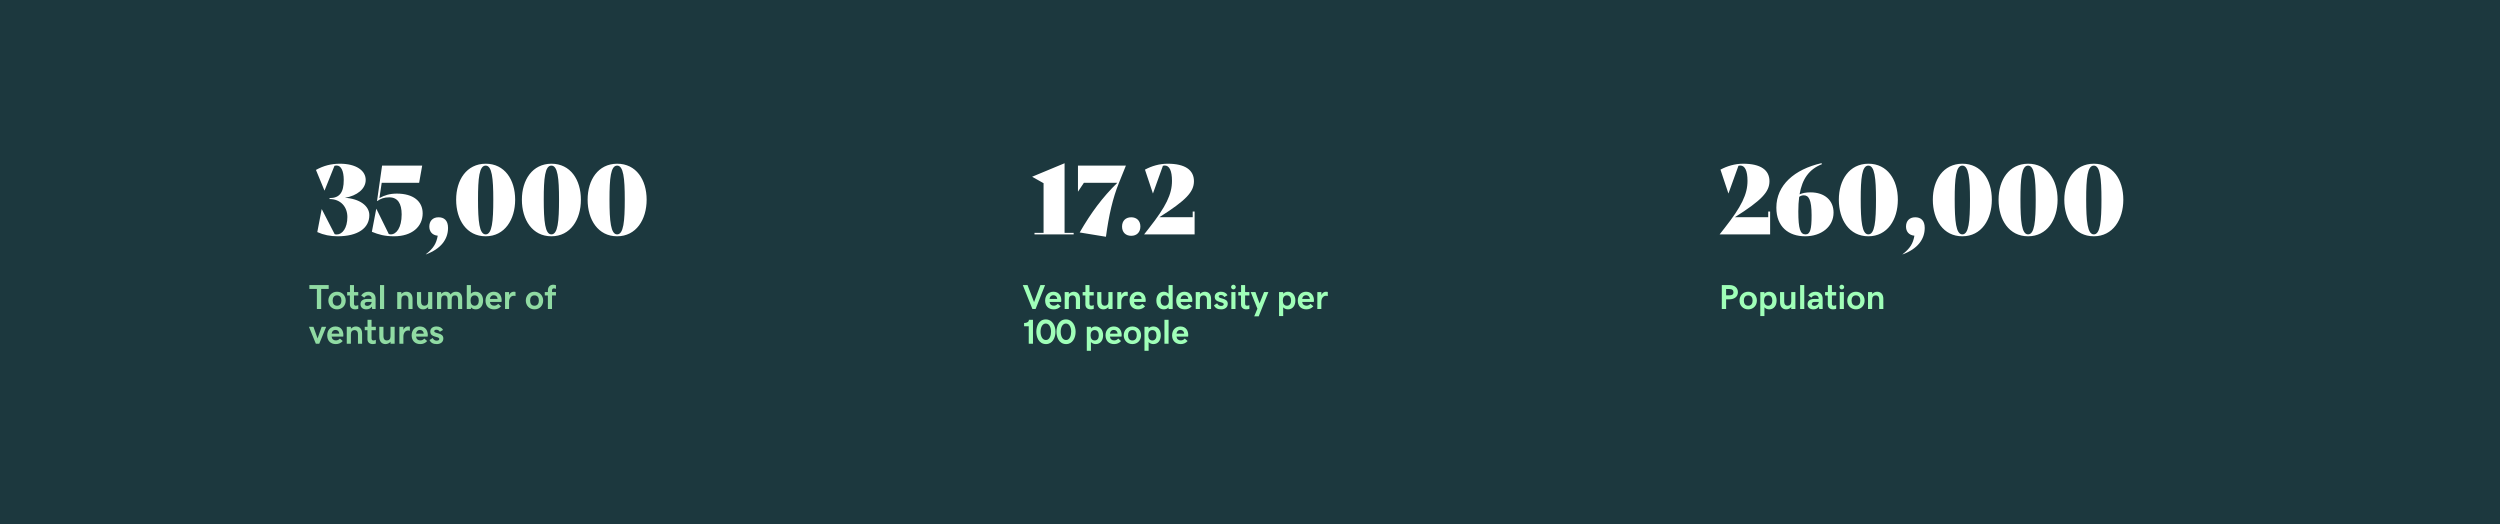 <svg width="1440" height="302" viewBox="0 0 1440 302" fill="none" xmlns="http://www.w3.org/2000/svg">
<rect width="1440" height="302" fill="#1C383E"/>
<path d="M198.655 113.935C205.695 112.78 210.645 108.765 210.645 103.65C210.645 98.205 205.09 94.3 195.795 94.3C190.735 94.3 186.335 95.455 181.99 97.875L186.885 109.755H186.94L192.66 95.51C192.99 95.4 193.485 95.345 193.925 95.345C196.455 95.345 197.995 98.48 197.995 103.65C197.995 110.8 195.685 114.1 189.8 114.1V114.65C196.29 114.65 200.085 119.215 200.085 124.99C200.085 131.425 197.17 135.055 193.98 135.055C193.485 135.055 193.155 135 192.77 134.89L185.345 120.48H185.29L182.76 133.68C186.39 135.33 190.295 136.1 194.475 136.1C206.19 136.1 212.735 131.37 212.735 123.945C212.735 118.5 207.015 114.43 198.655 113.935ZM227.011 136.1C237.241 136.1 243.456 130.6 243.456 122.9C243.456 115.86 237.956 111.515 228.551 111.515C224.536 111.515 221.456 112.45 218.541 114.1L219.861 105.3H241.421L243.181 95.4H220.081L217.166 115.75L217.331 115.805C219.146 114.43 221.346 113.66 224.206 113.66C229.101 113.66 231.356 117.235 231.356 123.505C231.356 131.205 228.276 135 225.141 135C224.756 135 224.316 134.945 223.931 134.78L216.781 120.26H216.726L214.196 133.515C218.101 135.11 221.566 136.1 227.011 136.1ZM252.57 125.155C249.215 125.155 247.29 127.355 247.29 130.49C247.29 133.24 248.83 135.44 252.13 135.77C251.36 140.225 249.655 143.085 245.31 146.44V146.55C253.945 143.36 258.07 137.86 258.07 131.26C258.07 126.86 255.705 125.155 252.57 125.155ZM279.734 136.1C290.679 136.1 296.729 126.53 296.729 115.035C296.729 103.485 290.679 94.3 279.734 94.3C268.789 94.355 262.739 103.595 262.739 115.035C262.739 126.64 268.789 136.1 279.734 136.1ZM279.734 135C276.104 135 275.334 127.575 275.334 114.87C275.334 102.55 276.049 95.4 279.734 95.4C283.364 95.4 284.134 102.55 284.134 114.925C284.134 127.575 283.419 135 279.734 135ZM317.601 136.1C328.546 136.1 334.596 126.53 334.596 115.035C334.596 103.485 328.546 94.3 317.601 94.3C306.656 94.355 300.606 103.595 300.606 115.035C300.606 126.64 306.656 136.1 317.601 136.1ZM317.601 135C313.971 135 313.201 127.575 313.201 114.87C313.201 102.55 313.916 95.4 317.601 95.4C321.231 95.4 322.001 102.55 322.001 114.925C322.001 127.575 321.286 135 317.601 135ZM355.467 136.1C366.412 136.1 372.462 126.53 372.462 115.035C372.462 103.485 366.412 94.3 355.467 94.3C344.522 94.355 338.472 103.595 338.472 115.035C338.472 126.64 344.522 136.1 355.467 136.1ZM355.467 135C351.837 135 351.067 127.575 351.067 114.87C351.067 102.55 351.782 95.4 355.467 95.4C359.097 95.4 359.867 102.55 359.867 114.925C359.867 127.575 359.152 135 355.467 135Z" fill="white"/>
<path d="M595.87 135H618.42V134.12H613.195V94.025L594.55 101.78V101.835L601.095 105.52V134.12H595.87V135ZM637.022 136.375C638.727 123.89 640.927 114.21 644.502 105.355L648.517 95.4H620.907V110.415L624.317 105.3H643.567C635.042 113.66 628.552 122.35 621.897 133.9L637.022 136.375ZM651.579 135.825C654.769 135.825 656.859 133.79 656.859 130.49C656.859 127.19 654.769 125.155 651.579 125.155C648.389 125.155 646.299 127.19 646.299 130.49C646.299 133.79 648.389 135.825 651.579 135.825ZM686.997 121.855V125.1H667.802C683.092 115.42 687.712 110.58 687.712 104.365C687.712 97.875 682.542 94.3 672.587 94.3C667.802 94.3 663.402 95.62 659.497 97.71L664.062 111.405H664.117L669.837 95.51C670.167 95.4 670.552 95.345 670.937 95.345C673.577 95.345 675.062 98.37 675.062 104.2C675.062 111.9 671.597 118.995 661.862 131.37L659.057 134.945V135H688.097V121.855H686.997Z" fill="white"/>
<path d="M1018.49 121.855V125.1H999.295C1014.59 115.42 1019.21 110.58 1019.21 104.365C1019.21 97.875 1014.04 94.3 1004.08 94.3C999.295 94.3 994.895 95.62 990.99 97.71L995.555 111.405H995.61L1001.33 95.51C1001.66 95.4 1002.05 95.345 1002.43 95.345C1005.07 95.345 1006.56 98.37 1006.56 104.2C1006.56 111.9 1003.09 118.995 993.355 131.37L990.55 134.945V135H1019.59V121.855H1018.49ZM1042.82 110.8C1040.29 110.8 1038.25 111.185 1036.55 111.955C1038.09 102.99 1042.05 97.49 1049.42 94.575L1049.2 93.97C1033.52 97.545 1023.18 106.675 1023.18 119.6C1023.18 130.655 1030.22 136.1 1039.79 136.1C1048.98 136.1 1056.13 130.655 1056.13 122.46C1056.13 115.42 1051.01 110.8 1042.82 110.8ZM1039.96 135C1036.99 135 1035.83 131.92 1035.83 121.8C1035.83 118.72 1036 115.915 1036.33 113.385C1037.15 112.78 1038.03 112.505 1038.97 112.505C1041.77 112.505 1043.48 114.87 1043.48 124.055C1043.48 132.085 1042.71 135 1039.96 135ZM1076.17 136.1C1087.11 136.1 1093.16 126.53 1093.16 115.035C1093.16 103.485 1087.11 94.3 1076.17 94.3C1065.22 94.355 1059.17 103.595 1059.17 115.035C1059.17 126.64 1065.22 136.1 1076.17 136.1ZM1076.17 135C1072.54 135 1071.77 127.575 1071.77 114.87C1071.77 102.55 1072.48 95.4 1076.17 95.4C1079.8 95.4 1080.57 102.55 1080.57 114.925C1080.57 127.575 1079.85 135 1076.17 135ZM1103.14 125.155C1099.79 125.155 1097.86 127.355 1097.86 130.49C1097.86 133.24 1099.4 135.44 1102.7 135.77C1101.93 140.225 1100.23 143.085 1095.88 146.44V146.55C1104.52 143.36 1108.64 137.86 1108.64 131.26C1108.64 126.86 1106.28 125.155 1103.14 125.155ZM1130.31 136.1C1141.25 136.1 1147.3 126.53 1147.3 115.035C1147.3 103.485 1141.25 94.3 1130.31 94.3C1119.36 94.355 1113.31 103.595 1113.31 115.035C1113.31 126.64 1119.36 136.1 1130.31 136.1ZM1130.31 135C1126.68 135 1125.91 127.575 1125.91 114.87C1125.91 102.55 1126.62 95.4 1130.31 95.4C1133.94 95.4 1134.71 102.55 1134.71 114.925C1134.71 127.575 1133.99 135 1130.31 135ZM1168.17 136.1C1179.12 136.1 1185.17 126.53 1185.17 115.035C1185.17 103.485 1179.12 94.3 1168.17 94.3C1157.23 94.355 1151.18 103.595 1151.18 115.035C1151.18 126.64 1157.23 136.1 1168.17 136.1ZM1168.17 135C1164.54 135 1163.77 127.575 1163.77 114.87C1163.77 102.55 1164.49 95.4 1168.17 95.4C1171.8 95.4 1172.57 102.55 1172.57 114.925C1172.57 127.575 1171.86 135 1168.17 135ZM1206.04 136.1C1216.98 136.1 1223.03 126.53 1223.03 115.035C1223.03 103.485 1216.98 94.3 1206.04 94.3C1195.09 94.355 1189.04 103.595 1189.04 115.035C1189.04 126.64 1195.09 136.1 1206.04 136.1ZM1206.04 135C1202.41 135 1201.64 127.575 1201.64 114.87C1201.64 102.55 1202.35 95.4 1206.04 95.4C1209.67 95.4 1210.44 102.55 1210.44 114.925C1210.44 127.575 1209.72 135 1206.04 135Z" fill="white"/>
<path d="M182.521 166.438V178H185.002V166.438H189.328V164.191H178.195V166.438H182.521ZM199.133 173.117C199.133 170.305 197.15 168.039 194.133 168.039C191.115 168.039 189.133 170.305 189.133 173.117C189.133 175.93 191.115 178.195 194.133 178.195C197.15 178.195 199.133 175.93 199.133 173.117ZM196.652 173.117C196.652 174.729 195.93 176.105 194.133 176.105C192.326 176.105 191.613 174.729 191.613 173.117C191.613 171.506 192.336 170.129 194.133 170.129C195.939 170.129 196.652 171.506 196.652 173.117ZM204.602 178.195C205.275 178.195 205.998 178.039 206.359 177.902V175.744C206.037 175.9 205.5 176.096 205.002 176.096C204.377 176.096 203.898 175.822 203.898 174.885V170.188H206.359V168.234H203.898V164.201H201.574V168.234H199.963V170.188H201.535V175.305C201.535 177.082 202.678 178.195 204.602 178.195ZM207.639 175.178C207.639 177.053 208.898 178.195 211.037 178.195C212.434 178.195 213.469 177.648 214.221 176.604L214.377 178H216.34V172.014C216.34 169.611 214.836 168.039 212.209 168.039C210.432 168.039 209.104 168.713 208.02 170.178L209.846 171.496C210.354 170.627 211.164 170.119 212.131 170.119C213.283 170.119 214.064 170.832 214.064 172.18H211.525C209.025 172.18 207.639 173.293 207.639 175.178ZM211.525 176.184C210.578 176.184 210.08 175.734 210.08 175.07C210.08 174.377 210.617 173.898 211.701 173.898H214.064C214.064 175.119 212.912 176.184 211.525 176.184ZM218.879 178H221.262V164.191H218.879V178ZM228.801 168.234V178H231.184V172.561C231.184 170.9 231.994 170.139 233.352 170.139C234.455 170.139 235.246 170.91 235.246 172.434V178H237.629V172.141C237.629 169.494 236.213 168.039 234.064 168.039C232.951 168.039 231.916 168.527 231.184 169.377V168.234H228.801ZM248.996 178V168.234H246.613V173.674C246.613 175.334 245.803 176.096 244.445 176.096C243.342 176.096 242.551 175.324 242.551 173.801V168.234H240.168V174.094C240.168 176.74 241.584 178.195 243.732 178.195C244.846 178.195 245.881 177.707 246.613 176.857V178H248.996ZM251.73 168.234V178H254.113V172.561C254.113 170.9 254.846 170.139 256.076 170.139C257.15 170.139 257.785 170.9 257.785 172.434V178H260.168V172.375C260.168 170.715 260.969 170.139 262.131 170.139C263.205 170.139 263.84 170.9 263.84 172.434V178H266.223V172.141C266.223 169.445 264.855 168.039 262.697 168.039C261.33 168.039 260.334 168.508 259.543 169.631C258.967 168.596 258.029 168.039 256.887 168.039C255.754 168.039 254.807 168.508 254.113 169.377V168.234H251.73ZM268.859 178H271.242V177.014C271.916 177.854 273.01 178.195 274.035 178.195C276.691 178.195 278.264 176.027 278.264 173.117C278.264 170.178 276.691 168.039 273.996 168.039C272.951 168.039 271.916 168.381 271.242 169.201V164.191H268.859V178ZM273.4 170.129C275.041 170.129 275.783 171.438 275.783 173.117C275.783 174.777 275.041 176.105 273.4 176.105C271.76 176.105 271.037 174.797 271.037 173.117C271.037 171.418 271.76 170.129 273.4 170.129ZM284.592 178.195C286.232 178.195 287.531 177.619 288.596 176.438L286.955 175.002C286.262 175.773 285.539 176.076 284.641 176.076C283.342 176.076 282.404 175.422 282.17 173.898H288.869C288.928 173.615 288.957 173.332 288.957 172.961C288.957 170.783 287.854 168.039 284.436 168.039C281.564 168.039 279.65 170.119 279.65 173.156C279.65 176.164 281.477 178.195 284.592 178.195ZM284.416 170.041C285.686 170.041 286.496 170.852 286.613 172.18H282.18C282.404 170.715 283.234 170.041 284.416 170.041ZM290.91 168.234V178H293.215V173.879C293.215 171.857 294.279 170.363 295.91 170.363C296.418 170.363 296.711 170.451 296.936 170.539V168.176C296.721 168.107 296.369 168.039 295.852 168.039C294.719 168.039 293.762 168.742 293.234 169.992V168.234H290.91ZM312.863 173.117C312.863 170.305 310.881 168.039 307.863 168.039C304.846 168.039 302.863 170.305 302.863 173.117C302.863 175.93 304.846 178.195 307.863 178.195C310.881 178.195 312.863 175.93 312.863 173.117ZM310.383 173.117C310.383 174.729 309.66 176.105 307.863 176.105C306.057 176.105 305.344 174.729 305.344 173.117C305.344 171.506 306.066 170.129 307.863 170.129C309.67 170.129 310.383 171.506 310.383 173.117ZM315.578 170.188V178H317.961V170.188H320.236V168.234H317.961V167.18C317.961 166.418 318.547 166.115 319.025 166.115C319.514 166.115 319.934 166.242 320.236 166.389V164.299C319.719 164.094 319.221 163.996 318.605 163.996C317.023 163.996 315.578 165.08 315.578 167.297V168.234H313.791V170.188H315.578ZM177.951 188.234L181.926 198H183.889L187.873 188.234H185.285L182.912 194.924L180.549 188.234H177.951ZM193.42 198.195C195.061 198.195 196.359 197.619 197.424 196.438L195.783 195.002C195.09 195.773 194.367 196.076 193.469 196.076C192.17 196.076 191.232 195.422 190.998 193.898H197.697C197.756 193.615 197.785 193.332 197.785 192.961C197.785 190.783 196.682 188.039 193.264 188.039C190.393 188.039 188.479 190.119 188.479 193.156C188.479 196.164 190.305 198.195 193.42 198.195ZM193.244 190.041C194.514 190.041 195.324 190.852 195.441 192.18H191.008C191.232 190.715 192.062 190.041 193.244 190.041ZM199.738 188.234V198H202.121V192.561C202.121 190.9 202.932 190.139 204.289 190.139C205.393 190.139 206.184 190.91 206.184 192.434V198H208.566V192.141C208.566 189.494 207.15 188.039 205.002 188.039C203.889 188.039 202.854 188.527 202.121 189.377V188.234H199.738ZM214.719 198.195C215.393 198.195 216.115 198.039 216.477 197.902V195.744C216.154 195.9 215.617 196.096 215.119 196.096C214.494 196.096 214.016 195.822 214.016 194.885V190.188H216.477V188.234H214.016V184.201H211.691V188.234H210.08V190.188H211.652V195.305C211.652 197.082 212.795 198.195 214.719 198.195ZM227.316 198V188.234H224.934V193.674C224.934 195.334 224.123 196.096 222.766 196.096C221.662 196.096 220.871 195.324 220.871 193.801V188.234H218.488V194.094C218.488 196.74 219.904 198.195 222.053 198.195C223.166 198.195 224.201 197.707 224.934 196.857V198H227.316ZM230.051 188.234V198H232.355V193.879C232.355 191.857 233.42 190.363 235.051 190.363C235.559 190.363 235.852 190.451 236.076 190.539V188.176C235.861 188.107 235.51 188.039 234.992 188.039C233.859 188.039 232.902 188.742 232.375 189.992V188.234H230.051ZM242.053 198.195C243.693 198.195 244.992 197.619 246.057 196.438L244.416 195.002C243.723 195.773 243 196.076 242.102 196.076C240.803 196.076 239.865 195.422 239.631 193.898H246.33C246.389 193.615 246.418 193.332 246.418 192.961C246.418 190.783 245.314 188.039 241.896 188.039C239.025 188.039 237.111 190.119 237.111 193.156C237.111 196.164 238.938 198.195 242.053 198.195ZM241.877 190.041C243.146 190.041 243.957 190.852 244.074 192.18H239.641C239.865 190.715 240.695 190.041 241.877 190.041ZM251.574 198.195C253.488 198.195 255.363 197.209 255.363 194.973C255.363 191.35 250.129 192.424 250.129 190.754C250.129 190.275 250.559 189.924 251.398 189.924C252.453 189.924 253.029 190.52 253.342 191.096L255.207 190.051C254.494 188.762 253.225 188.039 251.389 188.039C249.221 188.039 247.844 189.211 247.844 190.93C247.844 194.709 253.02 193.469 253.02 195.256C253.02 195.822 252.512 196.223 251.496 196.223C250.568 196.223 249.758 195.773 249.221 194.719L247.395 195.842C248.068 197.404 249.406 198.195 251.574 198.195Z" fill="#90DBA3"/>
<path d="M589.117 164.191L594.664 178H596.5L601.979 164.191H599.283L595.621 174.025L591.861 164.191H589.117ZM606.939 178.195C608.58 178.195 609.879 177.619 610.943 176.438L609.303 175.002C608.609 175.773 607.887 176.076 606.988 176.076C605.689 176.076 604.752 175.422 604.518 173.898H611.217C611.275 173.615 611.305 173.332 611.305 172.961C611.305 170.783 610.201 168.039 606.783 168.039C603.912 168.039 601.998 170.119 601.998 173.156C601.998 176.164 603.824 178.195 606.939 178.195ZM606.764 170.041C608.033 170.041 608.844 170.852 608.961 172.18H604.527C604.752 170.715 605.582 170.041 606.764 170.041ZM613.258 168.234V178H615.641V172.561C615.641 170.9 616.451 170.139 617.809 170.139C618.912 170.139 619.703 170.91 619.703 172.434V178H622.086V172.141C622.086 169.494 620.67 168.039 618.521 168.039C617.408 168.039 616.373 168.527 615.641 169.377V168.234H613.258ZM628.238 178.195C628.912 178.195 629.635 178.039 629.996 177.902V175.744C629.674 175.9 629.137 176.096 628.639 176.096C628.014 176.096 627.535 175.822 627.535 174.885V170.188H629.996V168.234H627.535V164.201H625.211V168.234H623.6V170.188H625.172V175.305C625.172 177.082 626.314 178.195 628.238 178.195ZM640.836 178V168.234H638.453V173.674C638.453 175.334 637.643 176.096 636.285 176.096C635.182 176.096 634.391 175.324 634.391 173.801V168.234H632.008V174.094C632.008 176.74 633.424 178.195 635.572 178.195C636.686 178.195 637.721 177.707 638.453 176.857V178H640.836ZM643.57 168.234V178H645.875V173.879C645.875 171.857 646.939 170.363 648.57 170.363C649.078 170.363 649.371 170.451 649.596 170.539V168.176C649.381 168.107 649.029 168.039 648.512 168.039C647.379 168.039 646.422 168.742 645.895 169.992V168.234H643.57ZM655.572 178.195C657.213 178.195 658.512 177.619 659.576 176.438L657.936 175.002C657.242 175.773 656.52 176.076 655.621 176.076C654.322 176.076 653.385 175.422 653.15 173.898H659.85C659.908 173.615 659.938 173.332 659.938 172.961C659.938 170.783 658.834 168.039 655.416 168.039C652.545 168.039 650.631 170.119 650.631 173.156C650.631 176.164 652.457 178.195 655.572 178.195ZM655.396 170.041C656.666 170.041 657.477 170.852 657.594 172.18H653.16C653.385 170.715 654.215 170.041 655.396 170.041ZM675.465 164.191H673.082V169.221C672.408 168.381 671.314 168.039 670.289 168.039C667.633 168.039 666.061 170.207 666.061 173.117C666.061 176.057 667.633 178.195 670.328 178.195C671.373 178.195 672.408 177.854 673.082 177.033V178H675.465V164.191ZM670.924 176.105C669.283 176.105 668.541 174.797 668.541 173.117C668.541 171.457 669.283 170.129 670.924 170.129C672.564 170.129 673.287 171.438 673.287 173.117C673.287 174.816 672.564 176.105 670.924 176.105ZM682.428 178.195C684.068 178.195 685.367 177.619 686.432 176.438L684.791 175.002C684.098 175.773 683.375 176.076 682.477 176.076C681.178 176.076 680.24 175.422 680.006 173.898H686.705C686.764 173.615 686.793 173.332 686.793 172.961C686.793 170.783 685.689 168.039 682.271 168.039C679.4 168.039 677.486 170.119 677.486 173.156C677.486 176.164 679.312 178.195 682.428 178.195ZM682.252 170.041C683.521 170.041 684.332 170.852 684.449 172.18H680.016C680.24 170.715 681.07 170.041 682.252 170.041ZM688.746 168.234V178H691.129V172.561C691.129 170.9 691.939 170.139 693.297 170.139C694.4 170.139 695.191 170.91 695.191 172.434V178H697.574V172.141C697.574 169.494 696.158 168.039 694.01 168.039C692.896 168.039 691.861 168.527 691.129 169.377V168.234H688.746ZM703.414 178.195C705.328 178.195 707.203 177.209 707.203 174.973C707.203 171.35 701.969 172.424 701.969 170.754C701.969 170.275 702.398 169.924 703.238 169.924C704.293 169.924 704.869 170.52 705.182 171.096L707.047 170.051C706.334 168.762 705.064 168.039 703.229 168.039C701.061 168.039 699.684 169.211 699.684 170.93C699.684 174.709 704.859 173.469 704.859 175.256C704.859 175.822 704.352 176.223 703.336 176.223C702.408 176.223 701.598 175.773 701.061 174.719L699.234 175.842C699.908 177.404 701.246 178.195 703.414 178.195ZM710.455 166.691C711.207 166.691 711.803 166.096 711.803 165.344C711.803 164.611 711.207 163.996 710.455 163.996C709.703 163.996 709.107 164.611 709.107 165.344C709.107 166.096 709.703 166.691 710.455 166.691ZM709.254 168.234V178H711.637V168.234H709.254ZM717.887 178.195C718.561 178.195 719.283 178.039 719.645 177.902V175.744C719.322 175.9 718.785 176.096 718.287 176.096C717.662 176.096 717.184 175.822 717.184 174.885V170.188H719.645V168.234H717.184V164.201H714.859V168.234H713.248V170.188H714.82V175.305C714.82 177.082 715.963 178.195 717.887 178.195ZM722.438 182.189H725.025L730.602 168.234H728.092L725.504 174.777L723.131 168.234H720.406L724.264 177.805L722.438 182.189ZM736.734 182.043H739.117V177.014C739.791 177.854 740.885 178.195 741.91 178.195C744.566 178.195 746.139 176.027 746.139 173.117C746.139 170.178 744.566 168.039 741.871 168.039C740.826 168.039 739.791 168.381 739.117 169.201V168.234H736.734V182.043ZM741.275 170.129C742.916 170.129 743.658 171.438 743.658 173.117C743.658 174.777 742.916 176.105 741.275 176.105C739.635 176.105 738.912 174.797 738.912 173.117C738.912 171.418 739.635 170.129 741.275 170.129ZM752.467 178.195C754.107 178.195 755.406 177.619 756.471 176.438L754.83 175.002C754.137 175.773 753.414 176.076 752.516 176.076C751.217 176.076 750.279 175.422 750.045 173.898H756.744C756.803 173.615 756.832 173.332 756.832 172.961C756.832 170.783 755.729 168.039 752.311 168.039C749.439 168.039 747.525 170.119 747.525 173.156C747.525 176.164 749.352 178.195 752.467 178.195ZM752.291 170.041C753.561 170.041 754.371 170.852 754.488 172.18H750.055C750.279 170.715 751.109 170.041 752.291 170.041ZM758.785 168.234V178H761.09V173.879C761.09 171.857 762.154 170.363 763.785 170.363C764.293 170.363 764.586 170.451 764.811 170.539V168.176C764.596 168.107 764.244 168.039 763.727 168.039C762.594 168.039 761.637 168.742 761.109 169.992V168.234H758.785ZM592.555 187.941V198H594.996V184.201H592.652C592.652 185.432 591.549 186.057 589.879 186.057V187.941H592.555ZM602.516 198.195C606.217 198.195 607.955 194.543 607.955 191.115C607.955 187.678 606.178 183.977 602.379 183.977C598.199 183.977 596.92 188.156 596.92 191.096C596.92 194.016 598.238 198.195 602.516 198.195ZM602.457 195.861C600.221 195.861 599.361 193.303 599.361 191.096C599.361 188.879 600.221 186.359 602.379 186.359C604.537 186.359 605.396 188.859 605.396 191.076C605.396 193.244 604.557 195.861 602.457 195.861ZM614.117 198.195C617.818 198.195 619.557 194.543 619.557 191.115C619.557 187.678 617.779 183.977 613.98 183.977C609.801 183.977 608.521 188.156 608.521 191.096C608.521 194.016 609.84 198.195 614.117 198.195ZM614.059 195.861C611.822 195.861 610.963 193.303 610.963 191.096C610.963 188.879 611.822 186.359 613.98 186.359C616.139 186.359 616.998 188.859 616.998 191.076C616.998 193.244 616.158 195.861 614.059 195.861ZM625.992 202.043H628.375V197.014C629.049 197.854 630.143 198.195 631.168 198.195C633.824 198.195 635.396 196.027 635.396 193.117C635.396 190.178 633.824 188.039 631.129 188.039C630.084 188.039 629.049 188.381 628.375 189.201V188.234H625.992V202.043ZM630.533 190.129C632.174 190.129 632.916 191.438 632.916 193.117C632.916 194.777 632.174 196.105 630.533 196.105C628.893 196.105 628.17 194.797 628.17 193.117C628.17 191.418 628.893 190.129 630.533 190.129ZM641.725 198.195C643.365 198.195 644.664 197.619 645.729 196.438L644.088 195.002C643.395 195.773 642.672 196.076 641.773 196.076C640.475 196.076 639.537 195.422 639.303 193.898H646.002C646.061 193.615 646.09 193.332 646.09 192.961C646.09 190.783 644.986 188.039 641.568 188.039C638.697 188.039 636.783 190.119 636.783 193.156C636.783 196.164 638.609 198.195 641.725 198.195ZM641.549 190.041C642.818 190.041 643.629 190.852 643.746 192.18H639.312C639.537 190.715 640.367 190.041 641.549 190.041ZM657.262 193.117C657.262 190.305 655.279 188.039 652.262 188.039C649.244 188.039 647.262 190.305 647.262 193.117C647.262 195.93 649.244 198.195 652.262 198.195C655.279 198.195 657.262 195.93 657.262 193.117ZM654.781 193.117C654.781 194.729 654.059 196.105 652.262 196.105C650.455 196.105 649.742 194.729 649.742 193.117C649.742 191.506 650.465 190.129 652.262 190.129C654.068 190.129 654.781 191.506 654.781 193.117ZM659.215 202.043H661.598V197.014C662.271 197.854 663.365 198.195 664.391 198.195C667.047 198.195 668.619 196.027 668.619 193.117C668.619 190.178 667.047 188.039 664.352 188.039C663.307 188.039 662.271 188.381 661.598 189.201V188.234H659.215V202.043ZM663.756 190.129C665.396 190.129 666.139 191.438 666.139 193.117C666.139 194.777 665.396 196.105 663.756 196.105C662.115 196.105 661.393 194.797 661.393 193.117C661.393 191.418 662.115 190.129 663.756 190.129ZM670.719 198H673.102V184.191H670.719V198ZM680.064 198.195C681.705 198.195 683.004 197.619 684.068 196.438L682.428 195.002C681.734 195.773 681.012 196.076 680.113 196.076C678.814 196.076 677.877 195.422 677.643 193.898H684.342C684.4 193.615 684.43 193.332 684.43 192.961C684.43 190.783 683.326 188.039 679.908 188.039C677.037 188.039 675.123 190.119 675.123 193.156C675.123 196.164 676.949 198.195 680.064 198.195ZM679.889 190.041C681.158 190.041 681.969 190.852 682.086 192.18H677.652C677.877 190.715 678.707 190.041 679.889 190.041Z" fill="#9FFFB8"/>
<path d="M991.758 164.191V178H994.238V172.404H996.074C998.965 172.404 1001.04 170.949 1001.04 168.312C1001.04 165.705 998.984 164.191 996.191 164.191H991.758ZM996.104 170.119H994.238V166.477H996.104C997.734 166.477 998.477 167.17 998.477 168.342C998.477 169.514 997.754 170.119 996.104 170.119ZM1011.97 173.117C1011.97 170.305 1009.99 168.039 1006.97 168.039C1003.96 168.039 1001.97 170.305 1001.97 173.117C1001.97 175.93 1003.96 178.195 1006.97 178.195C1009.99 178.195 1011.97 175.93 1011.97 173.117ZM1009.49 173.117C1009.49 174.729 1008.77 176.105 1006.97 176.105C1005.17 176.105 1004.45 174.729 1004.45 173.117C1004.45 171.506 1005.18 170.129 1006.97 170.129C1008.78 170.129 1009.49 171.506 1009.49 173.117ZM1013.93 182.043H1016.31V177.014C1016.98 177.854 1018.08 178.195 1019.1 178.195C1021.76 178.195 1023.33 176.027 1023.33 173.117C1023.33 170.178 1021.76 168.039 1019.06 168.039C1018.02 168.039 1016.98 168.381 1016.31 169.201V168.234H1013.93V182.043ZM1018.47 170.129C1020.11 170.129 1020.85 171.438 1020.85 173.117C1020.85 174.777 1020.11 176.105 1018.47 176.105C1016.83 176.105 1016.1 174.797 1016.1 173.117C1016.1 171.418 1016.83 170.129 1018.47 170.129ZM1034.14 178V168.234H1031.76V173.674C1031.76 175.334 1030.95 176.096 1029.59 176.096C1028.49 176.096 1027.7 175.324 1027.7 173.801V168.234H1025.31V174.094C1025.31 176.74 1026.73 178.195 1028.88 178.195C1029.99 178.195 1031.03 177.707 1031.76 176.857V178H1034.14ZM1036.88 178H1039.26V164.191H1036.88V178ZM1041.16 175.178C1041.16 177.053 1042.42 178.195 1044.56 178.195C1045.96 178.195 1046.99 177.648 1047.74 176.604L1047.9 178H1049.86V172.014C1049.86 169.611 1048.36 168.039 1045.73 168.039C1043.96 168.039 1042.63 168.713 1041.54 170.178L1043.37 171.496C1043.88 170.627 1044.69 170.119 1045.65 170.119C1046.81 170.119 1047.59 170.832 1047.59 172.18H1045.05C1042.55 172.18 1041.16 173.293 1041.16 175.178ZM1045.05 176.184C1044.1 176.184 1043.6 175.734 1043.6 175.07C1043.6 174.377 1044.14 173.898 1045.22 173.898H1047.59C1047.59 175.119 1046.44 176.184 1045.05 176.184ZM1055.88 178.195C1056.55 178.195 1057.28 178.039 1057.64 177.902V175.744C1057.31 175.9 1056.78 176.096 1056.28 176.096C1055.65 176.096 1055.18 175.822 1055.18 174.885V170.188H1057.64V168.234H1055.18V164.201H1052.85V168.234H1051.24V170.188H1052.81V175.305C1052.81 177.082 1053.96 178.195 1055.88 178.195ZM1060.89 166.691C1061.64 166.691 1062.24 166.096 1062.24 165.344C1062.24 164.611 1061.64 163.996 1060.89 163.996C1060.14 163.996 1059.54 164.611 1059.54 165.344C1059.54 166.096 1060.14 166.691 1060.89 166.691ZM1059.69 168.234V178H1062.07V168.234H1059.69ZM1074.02 173.117C1074.02 170.305 1072.04 168.039 1069.02 168.039C1066.01 168.039 1064.02 170.305 1064.02 173.117C1064.02 175.93 1066.01 178.195 1069.02 178.195C1072.04 178.195 1074.02 175.93 1074.02 173.117ZM1071.54 173.117C1071.54 174.729 1070.82 176.105 1069.02 176.105C1067.22 176.105 1066.5 174.729 1066.5 173.117C1066.5 171.506 1067.23 170.129 1069.02 170.129C1070.83 170.129 1071.54 171.506 1071.54 173.117ZM1075.98 168.234V178H1078.36V172.561C1078.36 170.9 1079.17 170.139 1080.53 170.139C1081.63 170.139 1082.42 170.91 1082.42 172.434V178H1084.8V172.141C1084.8 169.494 1083.39 168.039 1081.24 168.039C1080.13 168.039 1079.09 168.527 1078.36 169.377V168.234H1075.98Z" fill="#9FFFB8"/>
</svg>
